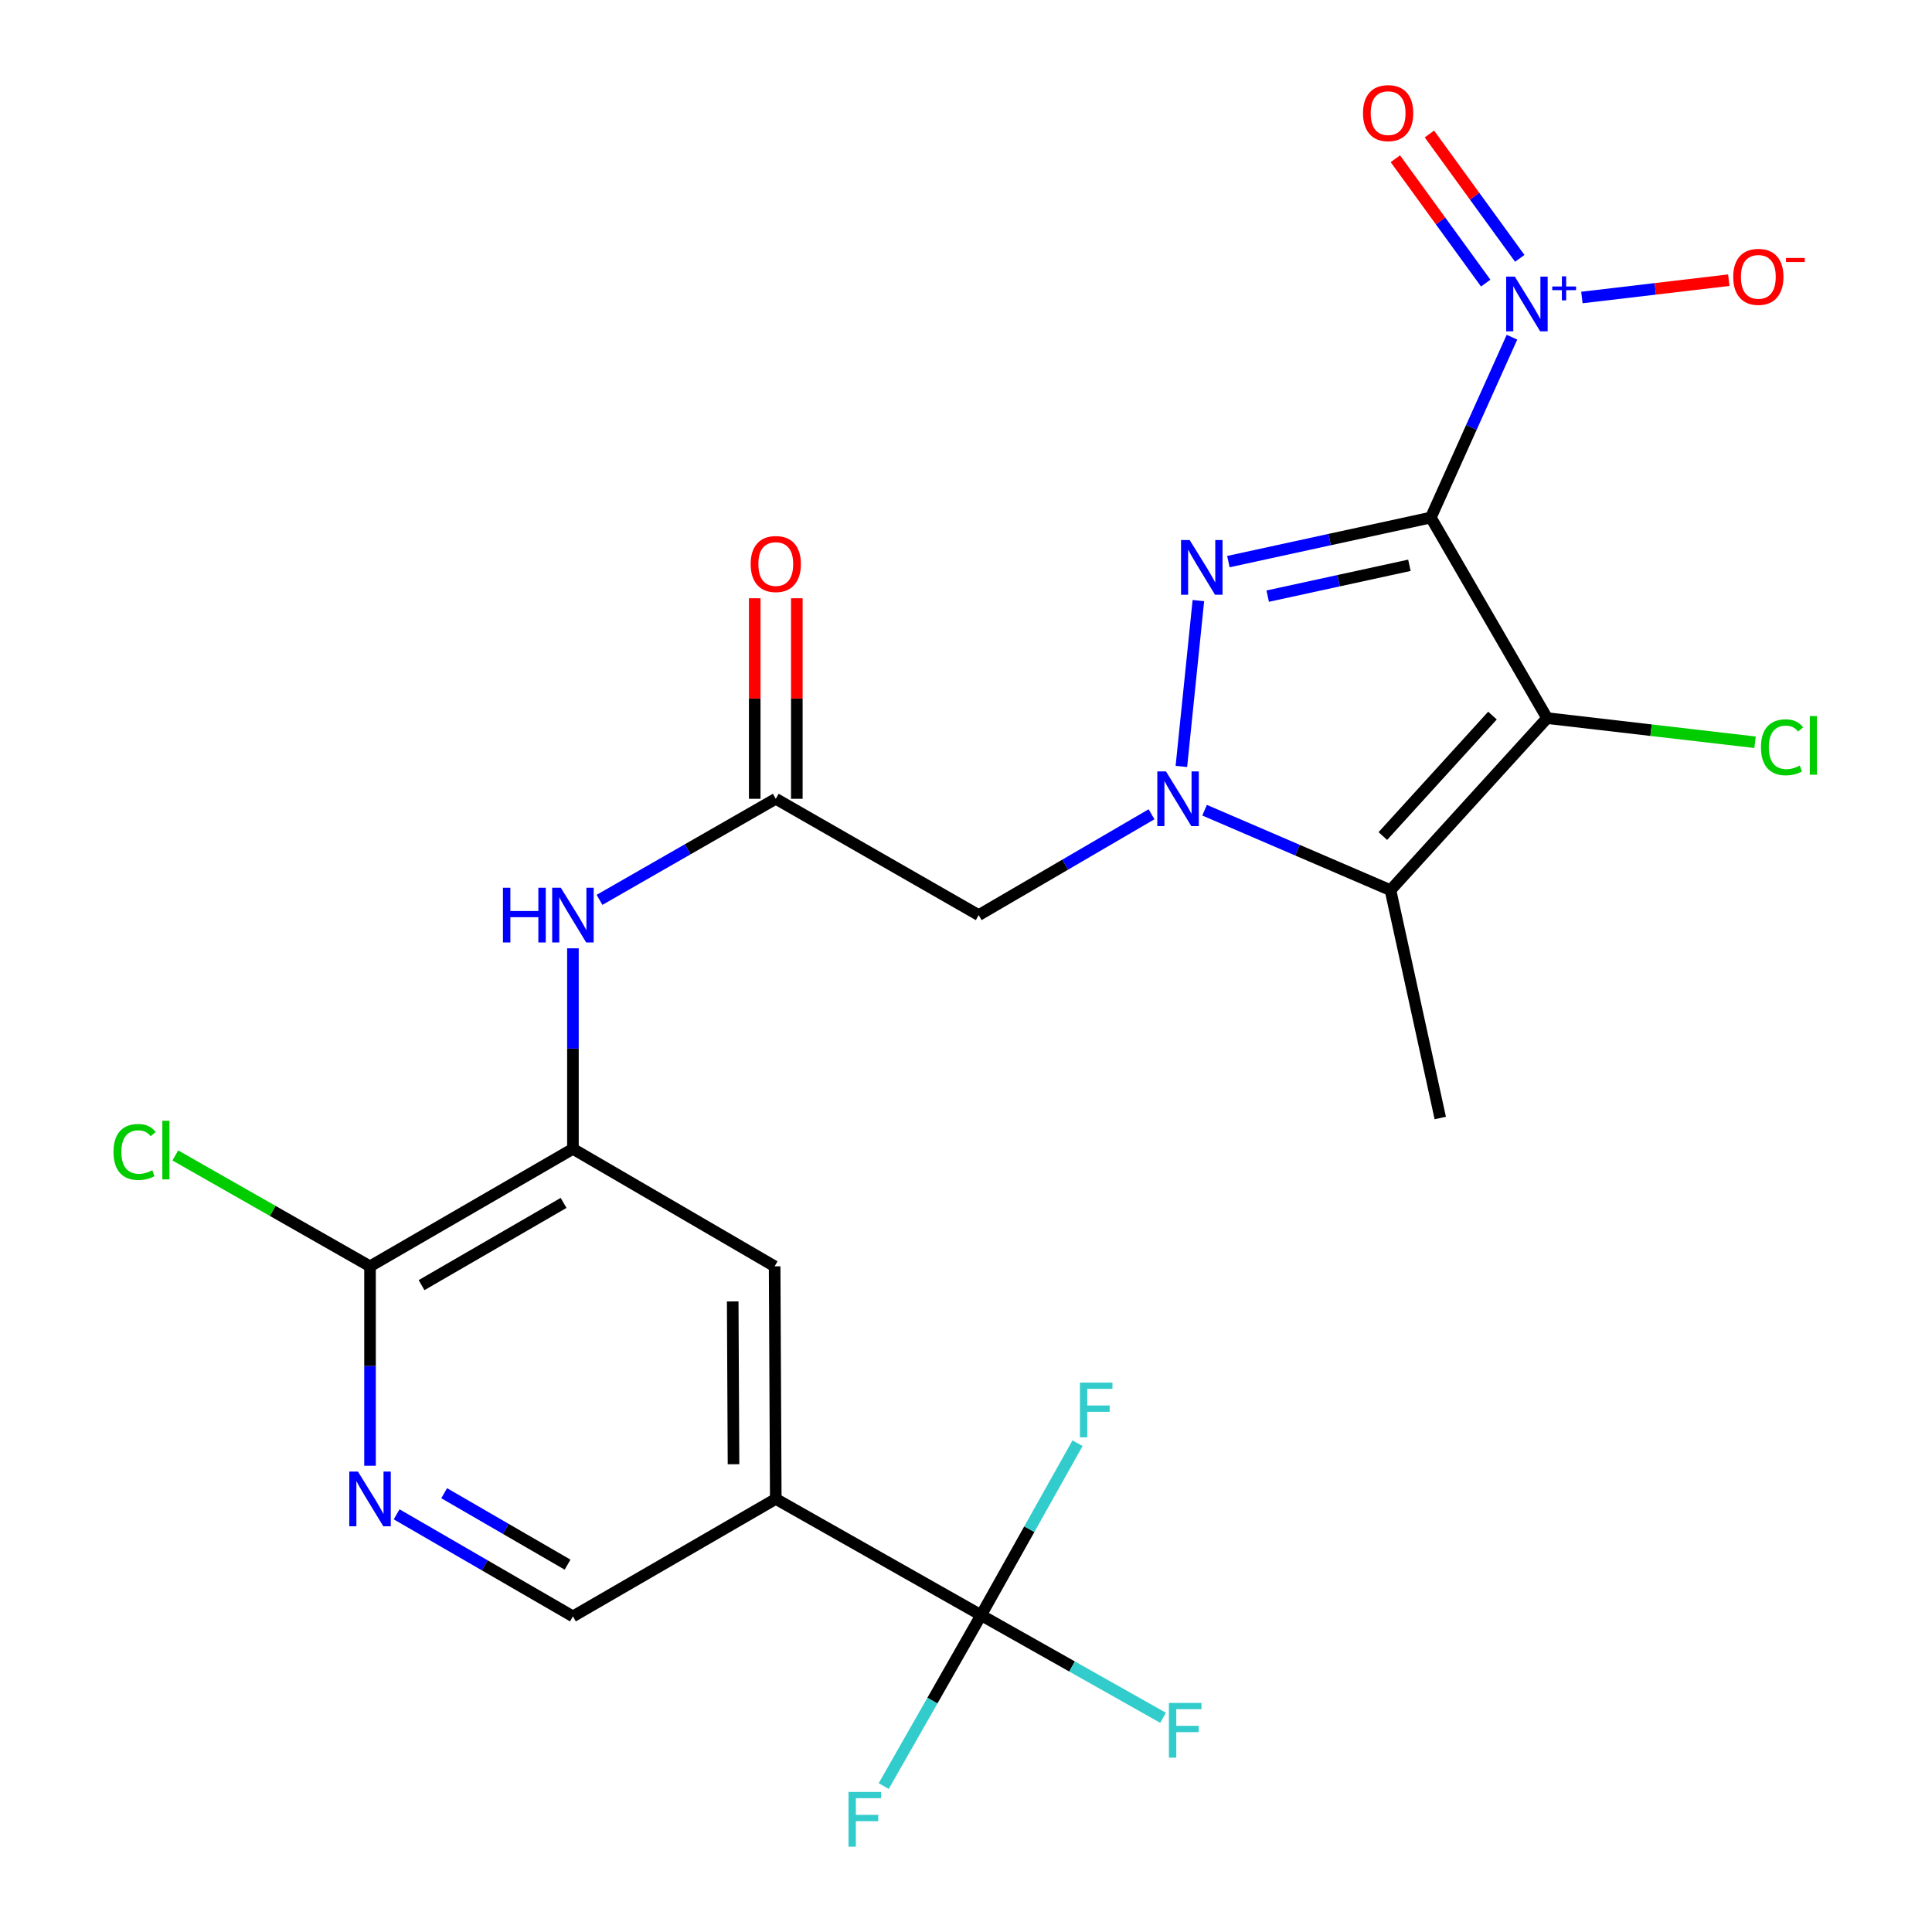 <?xml version='1.0' encoding='iso-8859-1'?>
<svg version='1.1' baseProfile='full'
              xmlns='http://www.w3.org/2000/svg'
                      xmlns:rdkit='http://www.rdkit.org/xml'
                      xmlns:xlink='http://www.w3.org/1999/xlink'
                  xml:space='preserve'
width='1000px' height='1000px' viewBox='0 0 1000 1000'>
<!-- END OF HEADER -->
<rect style='opacity:1.0;fill:#FFFFFF;stroke:none' width='1000' height='1000' x='0' y='0'> </rect>
<path class='bond-0' d='M 740.591,267.882 L 800.775,371.691' style='fill:none;fill-rule:evenodd;stroke:#000000;stroke-width:6px;stroke-linecap:butt;stroke-linejoin:miter;stroke-opacity:1' />
<path class='bond-1' d='M 740.591,267.882 L 688.201,279.287' style='fill:none;fill-rule:evenodd;stroke:#000000;stroke-width:6px;stroke-linecap:butt;stroke-linejoin:miter;stroke-opacity:1' />
<path class='bond-1' d='M 688.201,279.287 L 635.811,290.691' style='fill:none;fill-rule:evenodd;stroke:#0000FF;stroke-width:6px;stroke-linecap:butt;stroke-linejoin:miter;stroke-opacity:1' />
<path class='bond-1' d='M 729.508,292.593 L 692.835,300.576' style='fill:none;fill-rule:evenodd;stroke:#000000;stroke-width:6px;stroke-linecap:butt;stroke-linejoin:miter;stroke-opacity:1' />
<path class='bond-1' d='M 692.835,300.576 L 656.163,308.559' style='fill:none;fill-rule:evenodd;stroke:#0000FF;stroke-width:6px;stroke-linecap:butt;stroke-linejoin:miter;stroke-opacity:1' />
<path class='bond-4' d='M 740.591,267.882 L 761.592,221.208' style='fill:none;fill-rule:evenodd;stroke:#000000;stroke-width:6px;stroke-linecap:butt;stroke-linejoin:miter;stroke-opacity:1' />
<path class='bond-4' d='M 761.592,221.208 L 782.594,174.533' style='fill:none;fill-rule:evenodd;stroke:#0000FF;stroke-width:6px;stroke-linecap:butt;stroke-linejoin:miter;stroke-opacity:1' />
<path class='bond-3' d='M 800.775,371.691 L 719.71,460.757' style='fill:none;fill-rule:evenodd;stroke:#000000;stroke-width:6px;stroke-linecap:butt;stroke-linejoin:miter;stroke-opacity:1' />
<path class='bond-3' d='M 772.502,370.385 L 715.757,432.731' style='fill:none;fill-rule:evenodd;stroke:#000000;stroke-width:6px;stroke-linecap:butt;stroke-linejoin:miter;stroke-opacity:1' />
<path class='bond-17' d='M 800.775,371.691 L 854.592,377.942' style='fill:none;fill-rule:evenodd;stroke:#000000;stroke-width:6px;stroke-linecap:butt;stroke-linejoin:miter;stroke-opacity:1' />
<path class='bond-17' d='M 854.592,377.942 L 908.409,384.193' style='fill:none;fill-rule:evenodd;stroke:#00CC00;stroke-width:6px;stroke-linecap:butt;stroke-linejoin:miter;stroke-opacity:1' />
<path class='bond-2' d='M 620.278,310.859 L 611.48,396.714' style='fill:none;fill-rule:evenodd;stroke:#0000FF;stroke-width:6px;stroke-linecap:butt;stroke-linejoin:miter;stroke-opacity:1' />
<path class='bond-7' d='M 596.037,421.461 L 551.305,447.561' style='fill:none;fill-rule:evenodd;stroke:#0000FF;stroke-width:6px;stroke-linecap:butt;stroke-linejoin:miter;stroke-opacity:1' />
<path class='bond-7' d='M 551.305,447.561 L 506.572,473.66' style='fill:none;fill-rule:evenodd;stroke:#000000;stroke-width:6px;stroke-linecap:butt;stroke-linejoin:miter;stroke-opacity:1' />
<path class='bond-24' d='M 623.496,419.361 L 671.603,440.059' style='fill:none;fill-rule:evenodd;stroke:#0000FF;stroke-width:6px;stroke-linecap:butt;stroke-linejoin:miter;stroke-opacity:1' />
<path class='bond-24' d='M 671.603,440.059 L 719.71,460.757' style='fill:none;fill-rule:evenodd;stroke:#000000;stroke-width:6px;stroke-linecap:butt;stroke-linejoin:miter;stroke-opacity:1' />
<path class='bond-23' d='M 719.71,460.757 L 745.481,578.68' style='fill:none;fill-rule:evenodd;stroke:#000000;stroke-width:6px;stroke-linecap:butt;stroke-linejoin:miter;stroke-opacity:1' />
<path class='bond-14' d='M 818.789,153.987 L 856.803,149.504' style='fill:none;fill-rule:evenodd;stroke:#0000FF;stroke-width:6px;stroke-linecap:butt;stroke-linejoin:miter;stroke-opacity:1' />
<path class='bond-14' d='M 856.803,149.504 L 894.817,145.021' style='fill:none;fill-rule:evenodd;stroke:#FF0000;stroke-width:6px;stroke-linecap:butt;stroke-linejoin:miter;stroke-opacity:1' />
<path class='bond-16' d='M 786.633,133.724 L 763.246,101.538' style='fill:none;fill-rule:evenodd;stroke:#0000FF;stroke-width:6px;stroke-linecap:butt;stroke-linejoin:miter;stroke-opacity:1' />
<path class='bond-16' d='M 763.246,101.538 L 739.859,69.352' style='fill:none;fill-rule:evenodd;stroke:#FF0000;stroke-width:6px;stroke-linecap:butt;stroke-linejoin:miter;stroke-opacity:1' />
<path class='bond-16' d='M 769.006,146.531 L 745.62,114.345' style='fill:none;fill-rule:evenodd;stroke:#0000FF;stroke-width:6px;stroke-linecap:butt;stroke-linejoin:miter;stroke-opacity:1' />
<path class='bond-16' d='M 745.62,114.345 L 722.233,82.16' style='fill:none;fill-rule:evenodd;stroke:#FF0000;stroke-width:6px;stroke-linecap:butt;stroke-linejoin:miter;stroke-opacity:1' />
<path class='bond-5' d='M 507.807,836.012 L 401.541,775.84' style='fill:none;fill-rule:evenodd;stroke:#000000;stroke-width:6px;stroke-linecap:butt;stroke-linejoin:miter;stroke-opacity:1' />
<path class='bond-19' d='M 507.807,836.012 L 532.771,791.505' style='fill:none;fill-rule:evenodd;stroke:#000000;stroke-width:6px;stroke-linecap:butt;stroke-linejoin:miter;stroke-opacity:1' />
<path class='bond-19' d='M 532.771,791.505 L 557.736,746.999' style='fill:none;fill-rule:evenodd;stroke:#33CCCC;stroke-width:6px;stroke-linecap:butt;stroke-linejoin:miter;stroke-opacity:1' />
<path class='bond-20' d='M 507.807,836.012 L 482.608,880.242' style='fill:none;fill-rule:evenodd;stroke:#000000;stroke-width:6px;stroke-linecap:butt;stroke-linejoin:miter;stroke-opacity:1' />
<path class='bond-20' d='M 482.608,880.242 L 457.41,924.473' style='fill:none;fill-rule:evenodd;stroke:#33CCCC;stroke-width:6px;stroke-linecap:butt;stroke-linejoin:miter;stroke-opacity:1' />
<path class='bond-21' d='M 507.807,836.012 L 554.905,862.572' style='fill:none;fill-rule:evenodd;stroke:#000000;stroke-width:6px;stroke-linecap:butt;stroke-linejoin:miter;stroke-opacity:1' />
<path class='bond-21' d='M 554.905,862.572 L 602.004,889.132' style='fill:none;fill-rule:evenodd;stroke:#33CCCC;stroke-width:6px;stroke-linecap:butt;stroke-linejoin:miter;stroke-opacity:1' />
<path class='bond-6' d='M 401.541,775.84 L 400.948,655.447' style='fill:none;fill-rule:evenodd;stroke:#000000;stroke-width:6px;stroke-linecap:butt;stroke-linejoin:miter;stroke-opacity:1' />
<path class='bond-6' d='M 379.664,757.888 L 379.248,673.614' style='fill:none;fill-rule:evenodd;stroke:#000000;stroke-width:6px;stroke-linecap:butt;stroke-linejoin:miter;stroke-opacity:1' />
<path class='bond-15' d='M 401.541,775.84 L 296.545,836.641' style='fill:none;fill-rule:evenodd;stroke:#000000;stroke-width:6px;stroke-linecap:butt;stroke-linejoin:miter;stroke-opacity:1' />
<path class='bond-9' d='M 506.572,473.66 L 401.541,413.452' style='fill:none;fill-rule:evenodd;stroke:#000000;stroke-width:6px;stroke-linecap:butt;stroke-linejoin:miter;stroke-opacity:1' />
<path class='bond-8' d='M 296.545,594.646 L 296.545,542.746' style='fill:none;fill-rule:evenodd;stroke:#000000;stroke-width:6px;stroke-linecap:butt;stroke-linejoin:miter;stroke-opacity:1' />
<path class='bond-8' d='M 296.545,542.746 L 296.545,490.845' style='fill:none;fill-rule:evenodd;stroke:#0000FF;stroke-width:6px;stroke-linecap:butt;stroke-linejoin:miter;stroke-opacity:1' />
<path class='bond-11' d='M 296.545,594.646 L 191.526,655.447' style='fill:none;fill-rule:evenodd;stroke:#000000;stroke-width:6px;stroke-linecap:butt;stroke-linejoin:miter;stroke-opacity:1' />
<path class='bond-11' d='M 291.709,622.622 L 218.195,665.183' style='fill:none;fill-rule:evenodd;stroke:#000000;stroke-width:6px;stroke-linecap:butt;stroke-linejoin:miter;stroke-opacity:1' />
<path class='bond-13' d='M 296.545,594.646 L 400.948,655.447' style='fill:none;fill-rule:evenodd;stroke:#000000;stroke-width:6px;stroke-linecap:butt;stroke-linejoin:miter;stroke-opacity:1' />
<path class='bond-12' d='M 401.541,413.452 L 355.926,439.609' style='fill:none;fill-rule:evenodd;stroke:#000000;stroke-width:6px;stroke-linecap:butt;stroke-linejoin:miter;stroke-opacity:1' />
<path class='bond-12' d='M 355.926,439.609 L 310.311,465.767' style='fill:none;fill-rule:evenodd;stroke:#0000FF;stroke-width:6px;stroke-linecap:butt;stroke-linejoin:miter;stroke-opacity:1' />
<path class='bond-18' d='M 412.435,413.452 L 412.435,361.557' style='fill:none;fill-rule:evenodd;stroke:#000000;stroke-width:6px;stroke-linecap:butt;stroke-linejoin:miter;stroke-opacity:1' />
<path class='bond-18' d='M 412.435,361.557 L 412.435,309.661' style='fill:none;fill-rule:evenodd;stroke:#FF0000;stroke-width:6px;stroke-linecap:butt;stroke-linejoin:miter;stroke-opacity:1' />
<path class='bond-18' d='M 390.646,413.452 L 390.646,361.557' style='fill:none;fill-rule:evenodd;stroke:#000000;stroke-width:6px;stroke-linecap:butt;stroke-linejoin:miter;stroke-opacity:1' />
<path class='bond-18' d='M 390.646,361.557 L 390.646,309.661' style='fill:none;fill-rule:evenodd;stroke:#FF0000;stroke-width:6px;stroke-linecap:butt;stroke-linejoin:miter;stroke-opacity:1' />
<path class='bond-10' d='M 191.526,758.67 L 191.526,707.059' style='fill:none;fill-rule:evenodd;stroke:#0000FF;stroke-width:6px;stroke-linecap:butt;stroke-linejoin:miter;stroke-opacity:1' />
<path class='bond-10' d='M 191.526,707.059 L 191.526,655.447' style='fill:none;fill-rule:evenodd;stroke:#000000;stroke-width:6px;stroke-linecap:butt;stroke-linejoin:miter;stroke-opacity:1' />
<path class='bond-25' d='M 205.299,783.814 L 250.922,810.228' style='fill:none;fill-rule:evenodd;stroke:#0000FF;stroke-width:6px;stroke-linecap:butt;stroke-linejoin:miter;stroke-opacity:1' />
<path class='bond-25' d='M 250.922,810.228 L 296.545,836.641' style='fill:none;fill-rule:evenodd;stroke:#000000;stroke-width:6px;stroke-linecap:butt;stroke-linejoin:miter;stroke-opacity:1' />
<path class='bond-25' d='M 229.903,772.882 L 261.839,791.372' style='fill:none;fill-rule:evenodd;stroke:#0000FF;stroke-width:6px;stroke-linecap:butt;stroke-linejoin:miter;stroke-opacity:1' />
<path class='bond-25' d='M 261.839,791.372 L 293.775,809.861' style='fill:none;fill-rule:evenodd;stroke:#000000;stroke-width:6px;stroke-linecap:butt;stroke-linejoin:miter;stroke-opacity:1' />
<path class='bond-22' d='M 191.526,655.447 L 141.135,626.751' style='fill:none;fill-rule:evenodd;stroke:#000000;stroke-width:6px;stroke-linecap:butt;stroke-linejoin:miter;stroke-opacity:1' />
<path class='bond-22' d='M 141.135,626.751 L 90.744,598.054' style='fill:none;fill-rule:evenodd;stroke:#00CC00;stroke-width:6px;stroke-linecap:butt;stroke-linejoin:miter;stroke-opacity:1' />
<path  class='atom-2' d='M 615.778 279.529
L 625.058 294.529
Q 625.978 296.009, 627.458 298.689
Q 628.938 301.369, 629.018 301.529
L 629.018 279.529
L 632.778 279.529
L 632.778 307.849
L 628.898 307.849
L 618.938 291.449
Q 617.778 289.529, 616.538 287.329
Q 615.338 285.129, 614.978 284.449
L 614.978 307.849
L 611.298 307.849
L 611.298 279.529
L 615.778 279.529
' fill='#0000FF'/>
<path  class='atom-3' d='M 603.504 399.292
L 612.784 414.292
Q 613.704 415.772, 615.184 418.452
Q 616.664 421.132, 616.744 421.292
L 616.744 399.292
L 620.504 399.292
L 620.504 427.612
L 616.624 427.612
L 606.664 411.212
Q 605.504 409.292, 604.264 407.092
Q 603.064 404.892, 602.704 404.212
L 602.704 427.612
L 599.024 427.612
L 599.024 399.292
L 603.504 399.292
' fill='#0000FF'/>
<path  class='atom-5' d='M 784.069 143.183
L 793.349 158.183
Q 794.269 159.663, 795.749 162.343
Q 797.229 165.023, 797.309 165.183
L 797.309 143.183
L 801.069 143.183
L 801.069 171.503
L 797.189 171.503
L 787.229 155.103
Q 786.069 153.183, 784.829 150.983
Q 783.629 148.783, 783.269 148.103
L 783.269 171.503
L 779.589 171.503
L 779.589 143.183
L 784.069 143.183
' fill='#0000FF'/>
<path  class='atom-5' d='M 803.445 148.288
L 808.434 148.288
L 808.434 143.034
L 810.652 143.034
L 810.652 148.288
L 815.773 148.288
L 815.773 150.188
L 810.652 150.188
L 810.652 155.468
L 808.434 155.468
L 808.434 150.188
L 803.445 150.188
L 803.445 148.288
' fill='#0000FF'/>
<path  class='atom-11' d='M 185.266 761.68
L 194.546 776.68
Q 195.466 778.16, 196.946 780.84
Q 198.426 783.52, 198.506 783.68
L 198.506 761.68
L 202.266 761.68
L 202.266 790
L 198.386 790
L 188.426 773.6
Q 187.266 771.68, 186.026 769.48
Q 184.826 767.28, 184.466 766.6
L 184.466 790
L 180.786 790
L 180.786 761.68
L 185.266 761.68
' fill='#0000FF'/>
<path  class='atom-13' d='M 260.325 459.5
L 264.165 459.5
L 264.165 471.54
L 278.645 471.54
L 278.645 459.5
L 282.485 459.5
L 282.485 487.82
L 278.645 487.82
L 278.645 474.74
L 264.165 474.74
L 264.165 487.82
L 260.325 487.82
L 260.325 459.5
' fill='#0000FF'/>
<path  class='atom-13' d='M 290.285 459.5
L 299.565 474.5
Q 300.485 475.98, 301.965 478.66
Q 303.445 481.34, 303.525 481.5
L 303.525 459.5
L 307.285 459.5
L 307.285 487.82
L 303.405 487.82
L 293.445 471.42
Q 292.285 469.5, 291.045 467.3
Q 289.845 465.1, 289.485 464.42
L 289.485 487.82
L 285.805 487.82
L 285.805 459.5
L 290.285 459.5
' fill='#0000FF'/>
<path  class='atom-15' d='M 897.116 143.297
Q 897.116 136.497, 900.476 132.697
Q 903.836 128.897, 910.116 128.897
Q 916.396 128.897, 919.756 132.697
Q 923.116 136.497, 923.116 143.297
Q 923.116 150.177, 919.716 154.097
Q 916.316 157.977, 910.116 157.977
Q 903.876 157.977, 900.476 154.097
Q 897.116 150.217, 897.116 143.297
M 910.116 154.777
Q 914.436 154.777, 916.756 151.897
Q 919.116 148.977, 919.116 143.297
Q 919.116 137.737, 916.756 134.937
Q 914.436 132.097, 910.116 132.097
Q 905.796 132.097, 903.436 134.897
Q 901.116 137.697, 901.116 143.297
Q 901.116 149.017, 903.436 151.897
Q 905.796 154.777, 910.116 154.777
' fill='#FF0000'/>
<path  class='atom-15' d='M 924.436 133.519
L 934.125 133.519
L 934.125 135.631
L 924.436 135.631
L 924.436 133.519
' fill='#FF0000'/>
<path  class='atom-17' d='M 705.488 58.552
Q 705.488 51.752, 708.848 47.952
Q 712.208 44.152, 718.488 44.152
Q 724.768 44.152, 728.128 47.952
Q 731.488 51.752, 731.488 58.552
Q 731.488 65.432, 728.088 69.352
Q 724.688 73.232, 718.488 73.232
Q 712.248 73.232, 708.848 69.352
Q 705.488 65.472, 705.488 58.552
M 718.488 70.032
Q 722.808 70.032, 725.128 67.152
Q 727.488 64.232, 727.488 58.552
Q 727.488 52.992, 725.128 50.192
Q 722.808 47.352, 718.488 47.352
Q 714.168 47.352, 711.808 50.152
Q 709.488 52.952, 709.488 58.552
Q 709.488 64.272, 711.808 67.152
Q 714.168 70.032, 718.488 70.032
' fill='#FF0000'/>
<path  class='atom-18' d='M 911.47 386.797
Q 911.47 379.757, 914.75 376.077
Q 918.07 372.357, 924.35 372.357
Q 930.19 372.357, 933.31 376.477
L 930.67 378.637
Q 928.39 375.637, 924.35 375.637
Q 920.07 375.637, 917.79 378.517
Q 915.55 381.357, 915.55 386.797
Q 915.55 392.397, 917.87 395.277
Q 920.23 398.157, 924.79 398.157
Q 927.91 398.157, 931.55 396.277
L 932.67 399.277
Q 931.19 400.237, 928.95 400.797
Q 926.71 401.357, 924.23 401.357
Q 918.07 401.357, 914.75 397.597
Q 911.47 393.837, 911.47 386.797
' fill='#00CC00'/>
<path  class='atom-18' d='M 936.75 370.637
L 940.43 370.637
L 940.43 400.997
L 936.75 400.997
L 936.75 370.637
' fill='#00CC00'/>
<path  class='atom-19' d='M 388.541 291.941
Q 388.541 285.141, 391.901 281.341
Q 395.261 277.541, 401.541 277.541
Q 407.821 277.541, 411.181 281.341
Q 414.541 285.141, 414.541 291.941
Q 414.541 298.821, 411.141 302.741
Q 407.741 306.621, 401.541 306.621
Q 395.301 306.621, 391.901 302.741
Q 388.541 298.861, 388.541 291.941
M 401.541 303.421
Q 405.861 303.421, 408.181 300.541
Q 410.541 297.621, 410.541 291.941
Q 410.541 286.381, 408.181 283.581
Q 405.861 280.741, 401.541 280.741
Q 397.221 280.741, 394.861 283.541
Q 392.541 286.341, 392.541 291.941
Q 392.541 297.661, 394.861 300.541
Q 397.221 303.421, 401.541 303.421
' fill='#FF0000'/>
<path  class='atom-20' d='M 558.966 715.634
L 575.806 715.634
L 575.806 718.874
L 562.766 718.874
L 562.766 727.474
L 574.366 727.474
L 574.366 730.754
L 562.766 730.754
L 562.766 743.954
L 558.966 743.954
L 558.966 715.634
' fill='#33CCCC'/>
<path  class='atom-21' d='M 439.191 927.513
L 456.031 927.513
L 456.031 930.753
L 442.991 930.753
L 442.991 939.353
L 454.591 939.353
L 454.591 942.633
L 442.991 942.633
L 442.991 955.833
L 439.191 955.833
L 439.191 927.513
' fill='#33CCCC'/>
<path  class='atom-22' d='M 605.036 881.431
L 621.876 881.431
L 621.876 884.671
L 608.836 884.671
L 608.836 893.271
L 620.436 893.271
L 620.436 896.551
L 608.836 896.551
L 608.836 909.751
L 605.036 909.751
L 605.036 881.431
' fill='#33CCCC'/>
<path  class='atom-23' d='M 58.745 596.255
Q 58.745 589.215, 62.025 585.535
Q 65.345 581.815, 71.625 581.815
Q 77.465 581.815, 80.585 585.935
L 77.945 588.095
Q 75.665 585.095, 71.625 585.095
Q 67.345 585.095, 65.065 587.975
Q 62.825 590.815, 62.825 596.255
Q 62.825 601.855, 65.145 604.735
Q 67.505 607.615, 72.065 607.615
Q 75.185 607.615, 78.825 605.735
L 79.945 608.735
Q 78.465 609.695, 76.225 610.255
Q 73.985 610.815, 71.505 610.815
Q 65.345 610.815, 62.025 607.055
Q 58.745 603.295, 58.745 596.255
' fill='#00CC00'/>
<path  class='atom-23' d='M 84.025 580.095
L 87.705 580.095
L 87.705 610.455
L 84.025 610.455
L 84.025 580.095
' fill='#00CC00'/>
</svg>

